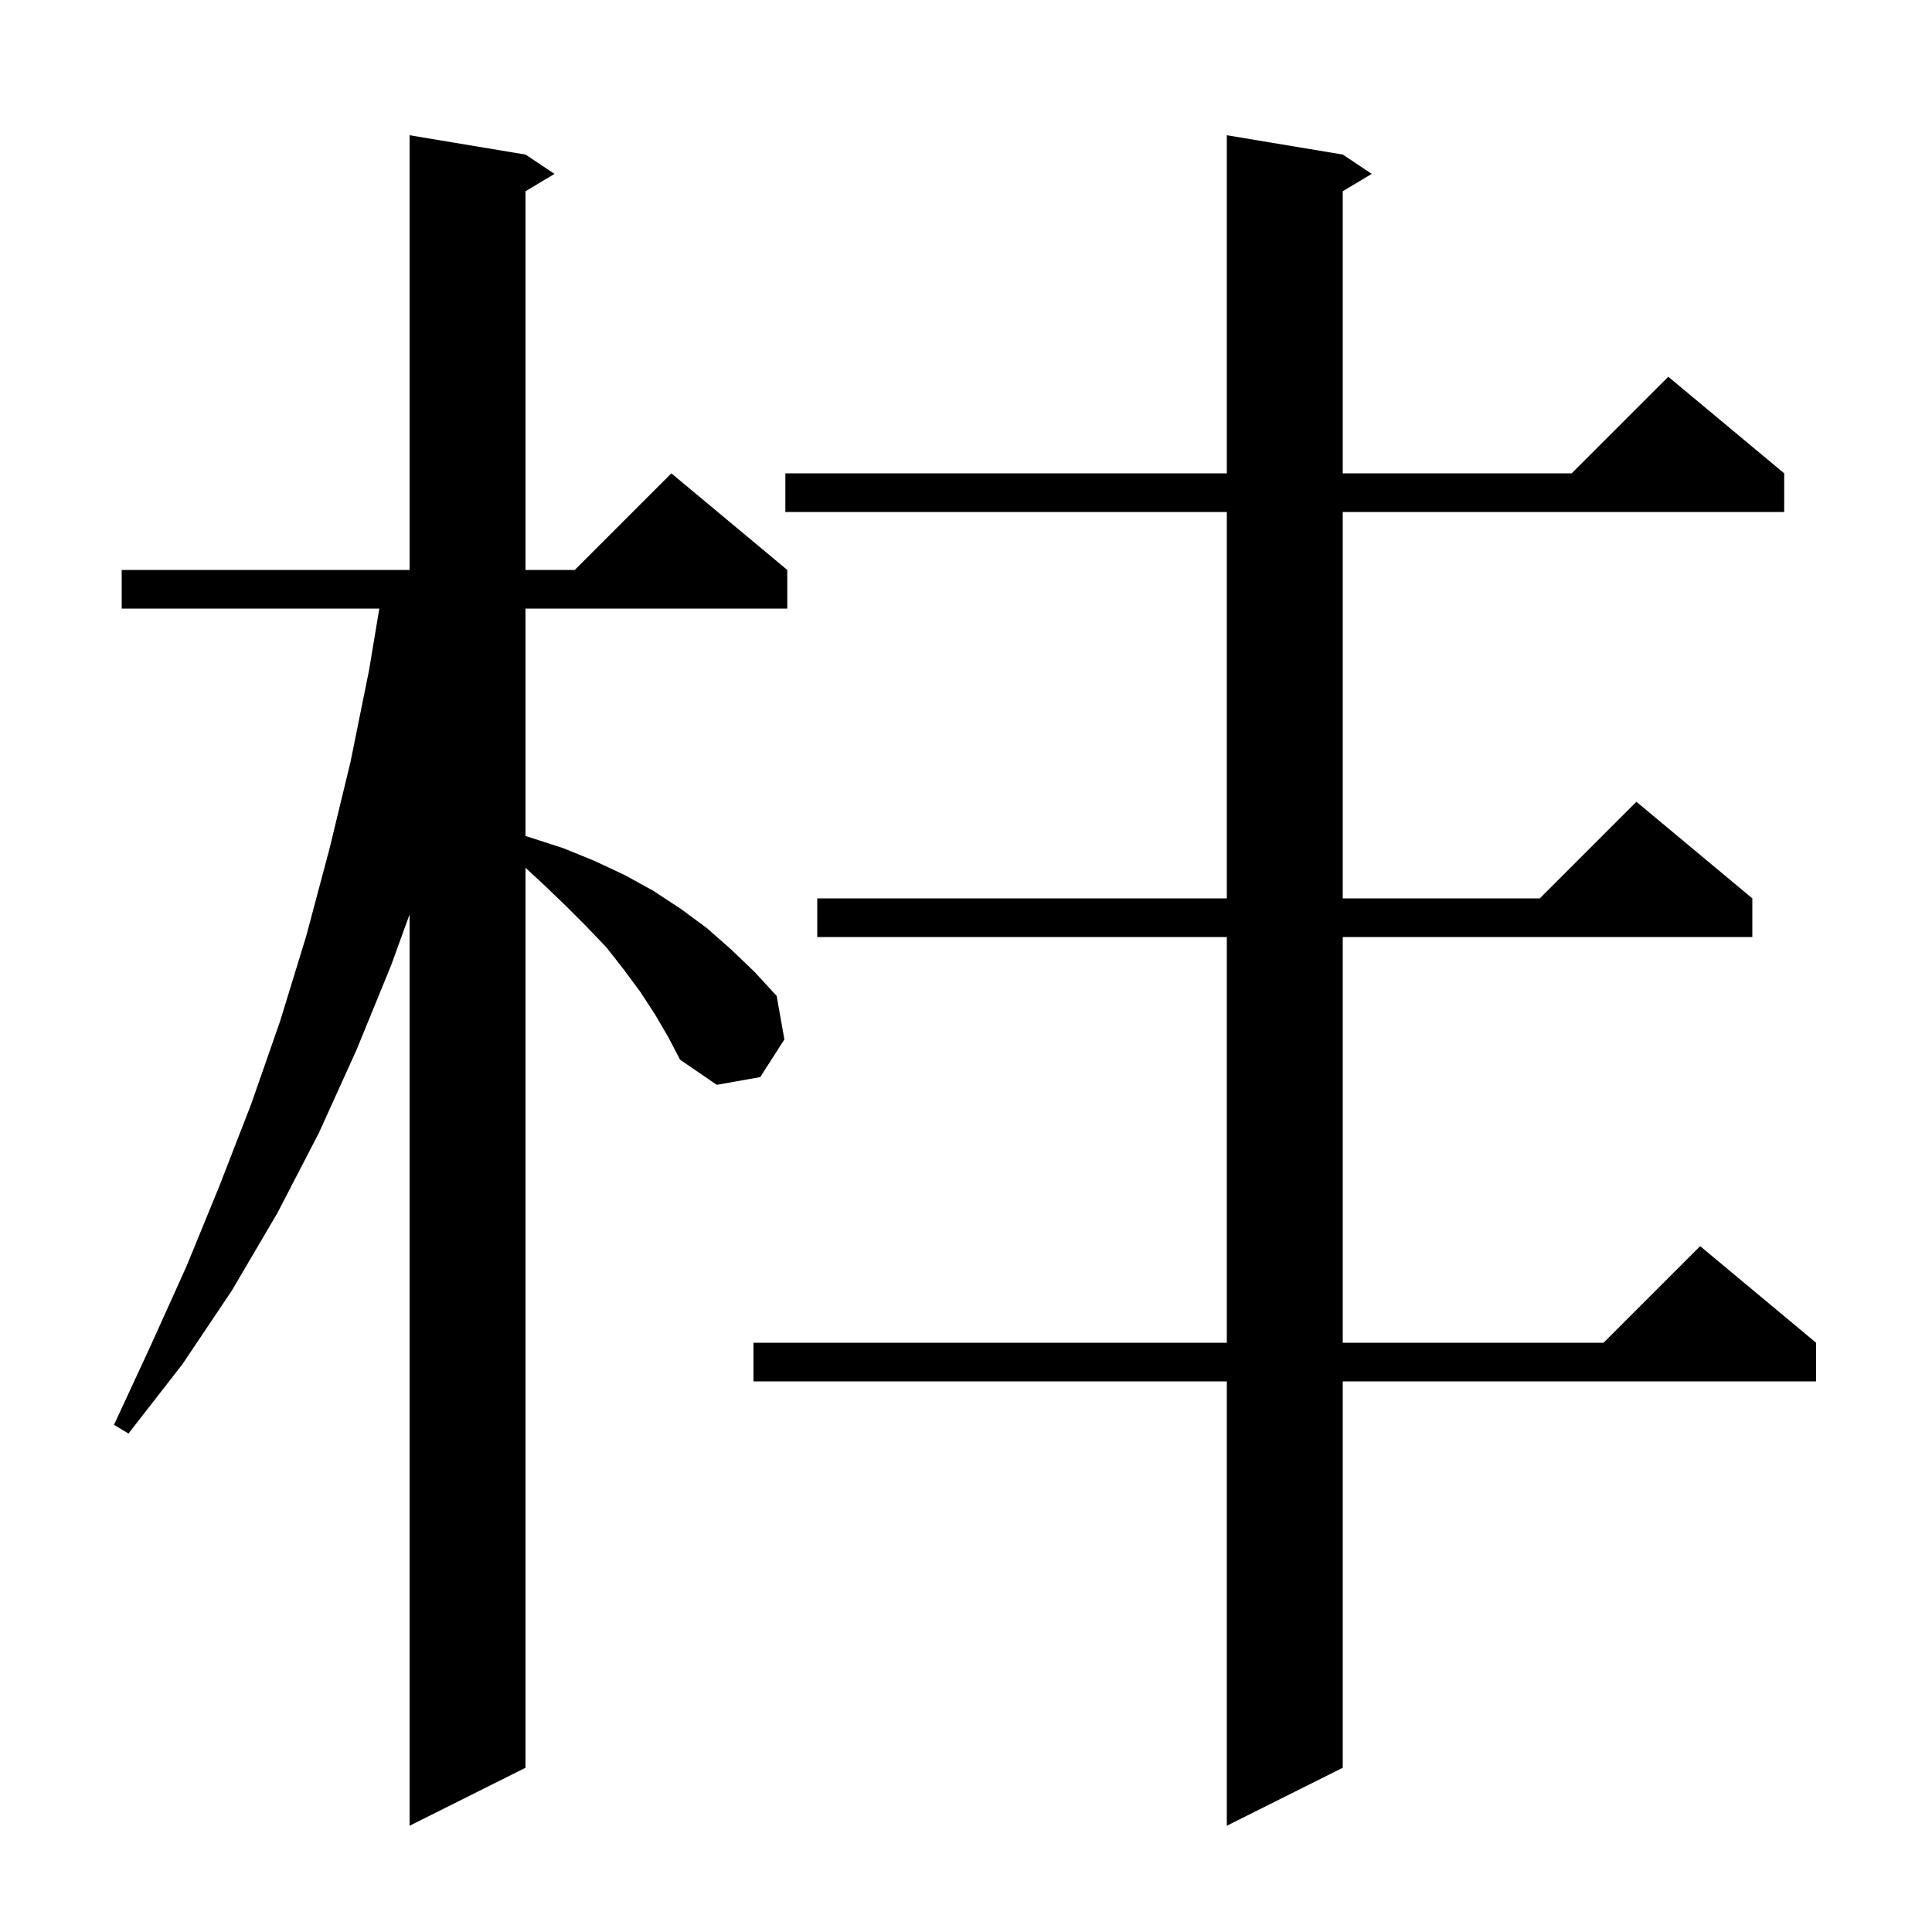 <svg xmlns="http://www.w3.org/2000/svg" xmlns:xlink="http://www.w3.org/1999/xlink" version="1.1" baseProfile="full" viewBox="0 0 200 200" width="200" height="200">
<g fill="black">
<path d="M 67.8 105.0 L 66.3 102.7 L 64.6 100.4 L 62.8 98.1 L 60.7 95.9 L 58.5 93.7 L 56.1 91.4 L 54.4 89.836 L 54.4 183.0 L 42.4 189.0 L 42.4 94.661 L 40.5 99.9 L 36.9 108.7 L 33.0 117.3 L 28.7 125.6 L 24.0 133.6 L 18.9 141.2 L 13.3 148.4 L 11.8 147.5 L 15.6 139.3 L 19.3 131.1 L 22.7 122.8 L 26.0 114.3 L 29.0 105.7 L 31.7 96.9 L 34.1 87.9 L 36.3 78.8 L 38.2 69.4 L 39.267 63.0 L 12.6 63.0 L 12.6 59.0 L 42.4 59.0 L 42.4 14.0 L 54.4 16.0 L 57.4 18.0 L 54.4 19.8 L 54.4 59.0 L 59.5 59.0 L 69.5 49.0 L 81.5 59.0 L 81.5 63.0 L 54.4 63.0 L 54.4 86.538 L 58.3 87.8 L 61.5 89.1 L 64.7 90.6 L 67.6 92.2 L 70.5 94.1 L 73.2 96.1 L 75.7 98.3 L 78.1 100.6 L 80.4 103.1 L 81.2 107.6 L 78.7 111.5 L 74.2 112.3 L 70.4 109.7 L 69.2 107.4 Z M 139.0 16.0 L 142.0 18.0 L 139.0 19.8 L 139.0 49.0 L 162.7 49.0 L 172.7 39.0 L 184.7 49.0 L 184.7 53.0 L 139.0 53.0 L 139.0 93.0 L 159.4 93.0 L 169.4 83.0 L 181.4 93.0 L 181.4 97.0 L 139.0 97.0 L 139.0 139.0 L 166.0 139.0 L 176.0 129.0 L 188.0 139.0 L 188.0 143.0 L 139.0 143.0 L 139.0 183.0 L 127.0 189.0 L 127.0 143.0 L 78.0 143.0 L 78.0 139.0 L 127.0 139.0 L 127.0 97.0 L 84.6 97.0 L 84.6 93.0 L 127.0 93.0 L 127.0 53.0 L 81.3 53.0 L 81.3 49.0 L 127.0 49.0 L 127.0 14.0 Z " />
</g>
</svg>
